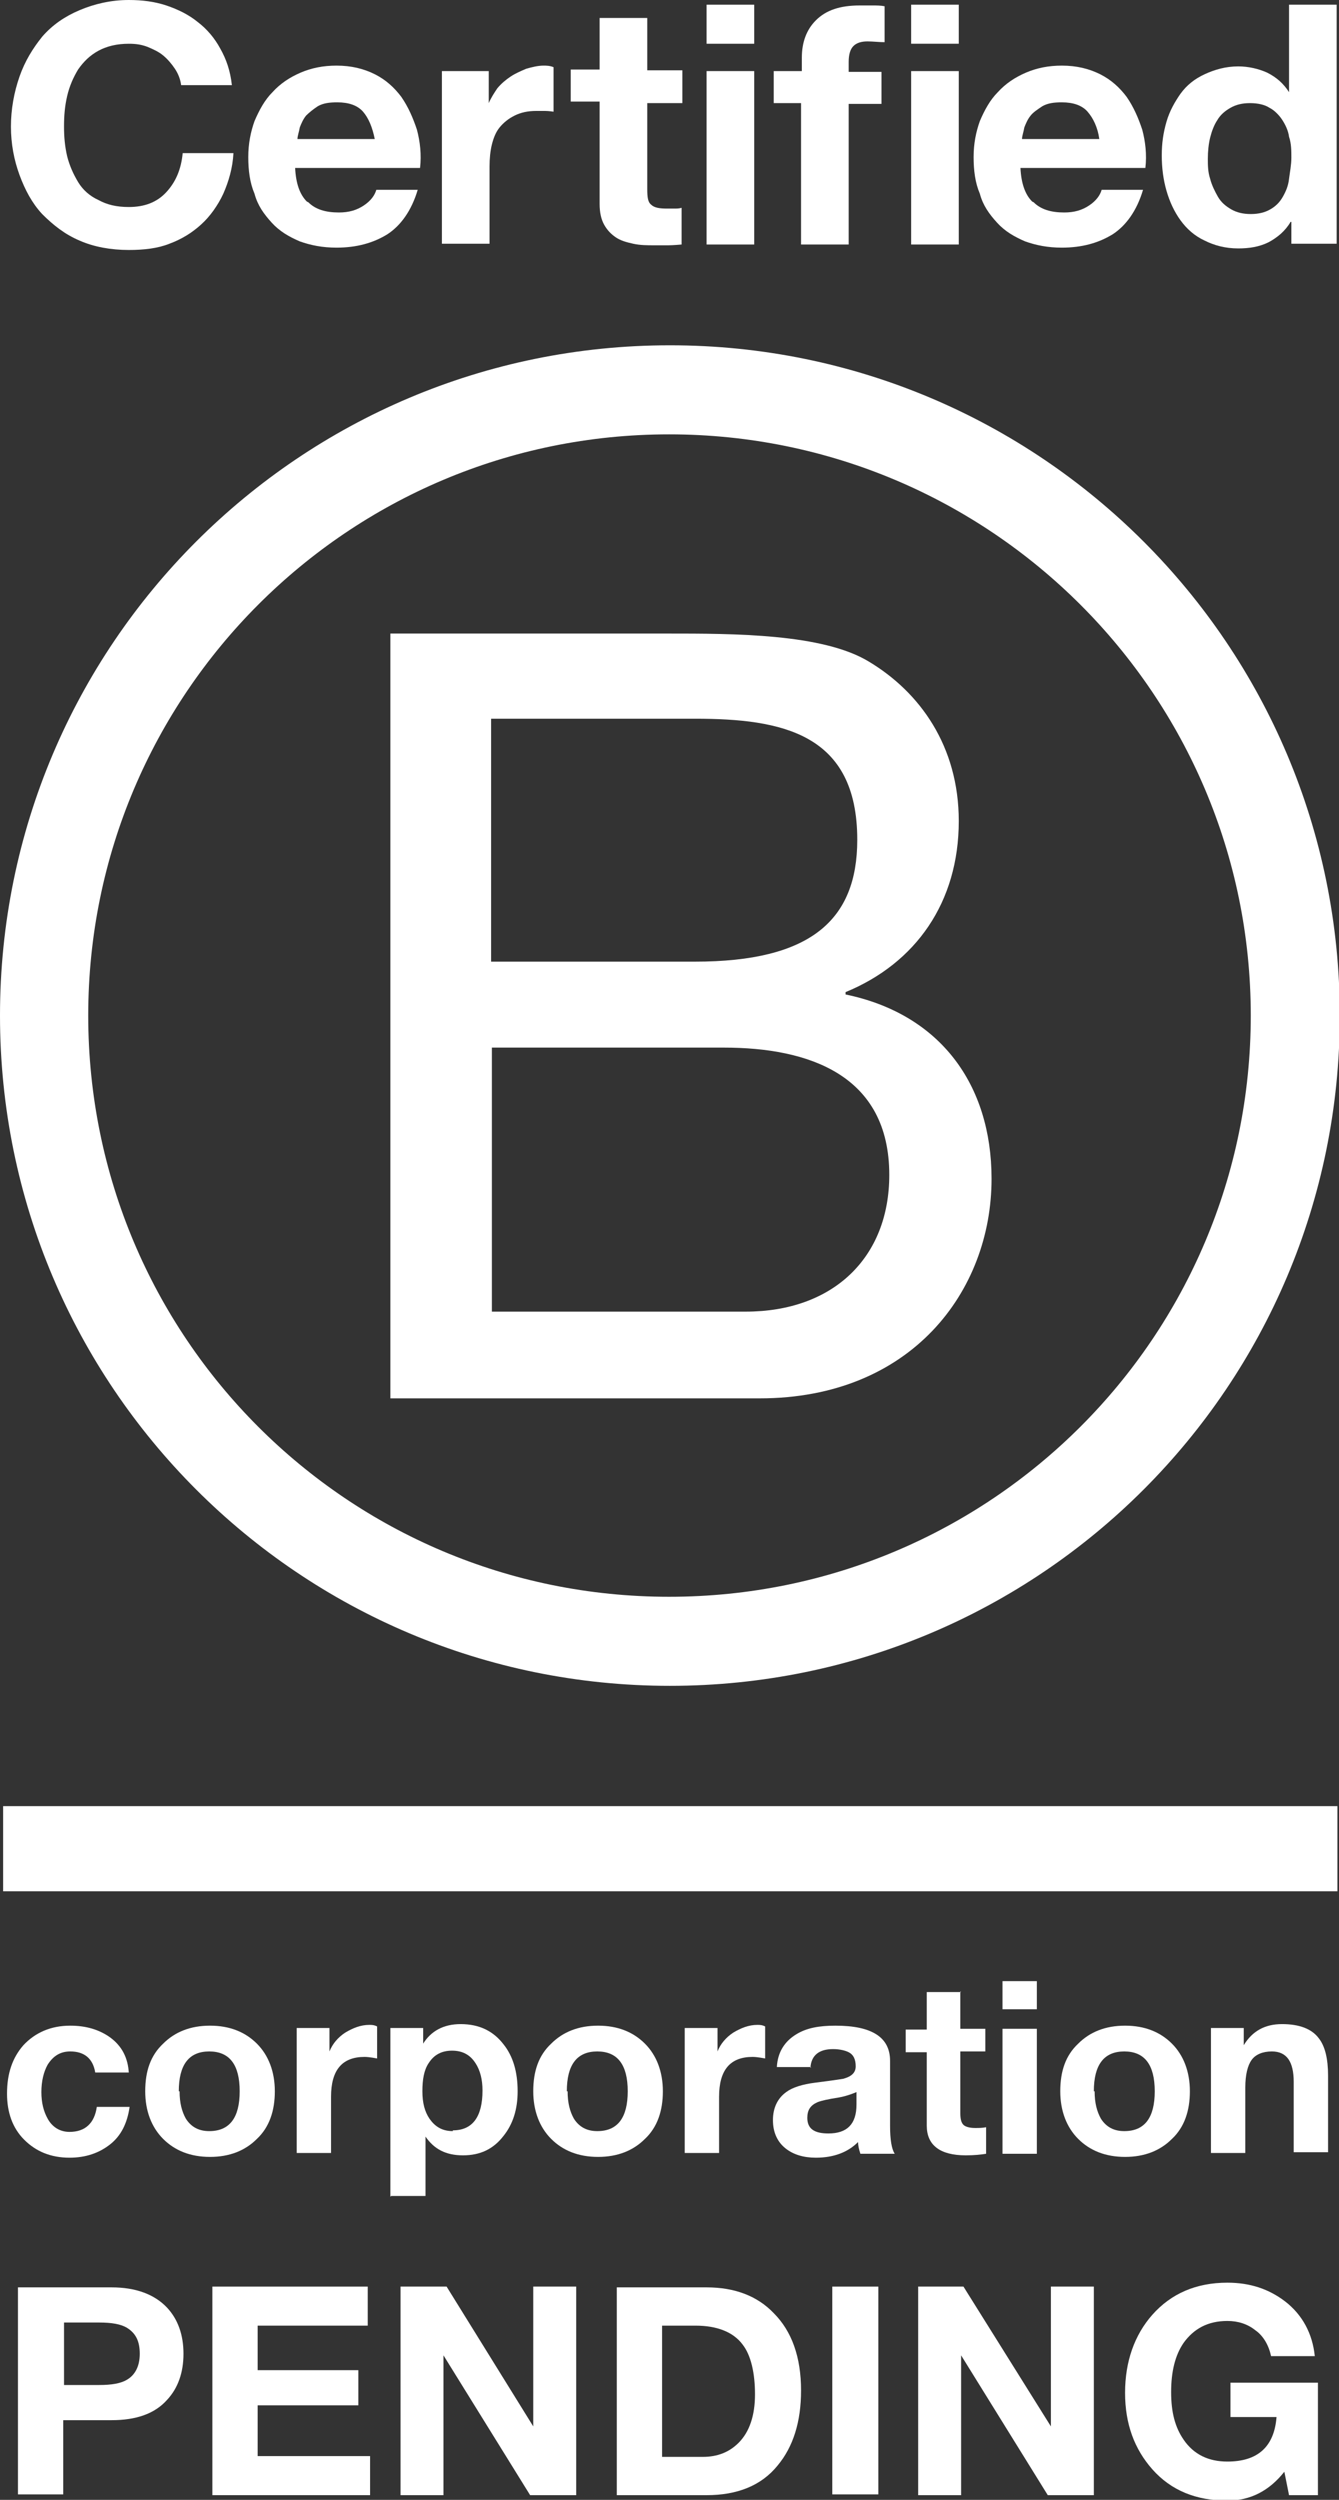 <svg viewBox="0 0 17.15 32" xmlns="http://www.w3.org/2000/svg" id="Layer_1">
  <rect x="0" y="0" width="17.15" height="32" fill="#333333" stroke="none"/>
  <defs>
    <style>
      .cls-1 {
        fill: #fff;
      }
    </style>
  </defs>
  <path d="M2.24.88c-.04-.06-.09-.12-.15-.17-.06-.05-.13-.08-.2-.11-.08-.03-.15-.04-.24-.04-.15,0-.28.03-.39.09-.11.06-.19.14-.26.24-.06.1-.11.21-.14.34-.03.13-.04.25-.04.39,0,.13.01.25.04.38.03.12.08.23.14.33.06.1.15.18.26.23.11.06.23.09.39.09.2,0,.36-.06.48-.19.12-.13.19-.29.21-.5h.65c-.01.19-.06.36-.13.52-.07.15-.17.29-.28.39-.12.11-.25.19-.41.25-.15.06-.33.08-.52.08-.23,0-.45-.04-.63-.12-.19-.08-.34-.2-.48-.34-.13-.14-.22-.31-.29-.5-.07-.19-.11-.4-.11-.62s.04-.44.11-.64c.07-.2.17-.36.29-.51.13-.15.29-.26.48-.34.19-.08.4-.13.63-.13.17,0,.33.02.48.07.15.05.29.12.4.21.12.09.22.21.29.34.08.14.13.29.15.47h-.65c-.01-.08-.04-.15-.08-.21" class="cls-1"></path>
  <path d="M3.95,2.59c.09.09.22.13.39.13.13,0,.23-.03.32-.09.09-.06.14-.13.16-.2h.53c-.08.27-.22.46-.39.57-.18.11-.39.17-.65.17-.18,0-.33-.03-.47-.08-.14-.06-.26-.13-.36-.24-.1-.11-.18-.22-.22-.37-.06-.14-.08-.3-.08-.47s.03-.32.08-.46c.06-.14.13-.27.23-.37.1-.11.22-.19.36-.25.14-.06.29-.09.46-.09.19,0,.35.04.49.11.14.07.25.17.34.29.09.13.15.27.2.42.04.15.06.32.04.49h-1.6c.01.2.06.34.15.43M4.65,1.43c-.07-.08-.18-.12-.33-.12-.1,0-.18.01-.25.05-.06.04-.11.08-.15.12-.04.05-.06.1-.08.15-.01.06-.03.11-.03.15h.99c-.03-.15-.08-.27-.15-.35" class="cls-1"></path>
  <path d="M6.26.91v.41h0c.03-.07.07-.13.11-.19.05-.06.11-.11.17-.15.06-.04.13-.07.2-.1.07-.02.15-.04.22-.04.04,0,.08,0,.13.02v.57s-.06-.01-.11-.01c-.04,0-.08,0-.11,0-.11,0-.2.02-.28.06-.08.04-.14.09-.19.15-.05.06-.08.14-.1.22-.02.08-.03.18-.03.28v.99h-.61V.91h.57Z" class="cls-1"></path>
  <path d="M8.74.91v.41h-.45v1.1c0,.11.01.17.05.2.04.04.11.05.2.05.04,0,.07,0,.1,0,.03,0,.06,0,.09-.01v.47s-.11.01-.17.01c-.06,0-.13,0-.18,0-.09,0-.18,0-.27-.02s-.16-.04-.22-.08c-.06-.04-.11-.09-.15-.16-.04-.07-.06-.16-.06-.27v-1.31h-.37v-.41h.37V.23h.61v.67h.45Z" class="cls-1"></path>
  <path d="M9.05.06h.61v.5h-.61V.06ZM9.66,3.13h-.61V.91h.61v2.22Z" class="cls-1"></path>
  <path d="M9.91,1.32v-.41h.36v-.17c0-.2.06-.36.18-.48.13-.13.31-.19.56-.19.06,0,.11,0,.16,0,.06,0,.11,0,.16.01v.46c-.07,0-.15-.01-.22-.01-.08,0-.14.02-.18.06-.04.04-.06.11-.06.2v.13h.42v.41h-.42v1.8h-.61v-1.81h-.36Z" class="cls-1"></path>
  <path d="M11.67.06h.61v.5h-.61V.06ZM12.28,3.13h-.61V.91h.61v2.22Z" class="cls-1"></path>
  <path d="M13.24,2.59c.09.09.22.13.39.13.13,0,.23-.03.32-.09.09-.06.14-.13.16-.2h.53c-.08.27-.22.46-.39.57-.18.11-.39.17-.65.17-.18,0-.33-.03-.47-.08-.14-.06-.26-.13-.36-.24-.1-.11-.18-.22-.22-.37-.06-.14-.08-.3-.08-.47s.03-.32.08-.46c.06-.14.13-.27.23-.37.1-.11.22-.19.36-.25.14-.06.29-.09.46-.09.19,0,.35.04.49.11.14.07.25.17.34.29.09.13.15.27.2.42.04.15.06.32.04.49h-1.6c.01.2.06.34.15.43M13.93,1.43c-.07-.08-.18-.12-.33-.12-.1,0-.18.01-.25.05-.06.04-.12.08-.15.12-.04.05-.06.1-.08.15-.01.06-.03.11-.03.15h.99c-.02-.15-.08-.27-.15-.35" class="cls-1"></path>
  <path d="M16.53,2.84c-.07.12-.17.2-.28.26-.12.06-.25.08-.39.08-.17,0-.31-.04-.43-.1-.13-.06-.23-.15-.31-.26-.08-.11-.14-.24-.18-.38-.04-.14-.06-.29-.06-.45s.02-.29.06-.43c.04-.14.11-.26.18-.36.08-.11.18-.19.31-.25.13-.06.27-.1.43-.1.13,0,.26.03.37.08.12.06.21.14.28.25h0V.06h.61v3.06h-.58v-.28h0ZM16.51,1.75c-.01-.08-.05-.16-.09-.22-.04-.06-.1-.12-.16-.15-.06-.04-.15-.06-.25-.06s-.18.02-.25.06c-.07.04-.13.09-.17.16-.04.06-.07.14-.09.22-.02.08-.03.18-.03.27,0,.08,0,.17.03.26.02.08.06.16.1.23.04.07.1.12.17.16.07.04.15.06.25.06s.18-.02.25-.06c.07-.04.12-.09.16-.16.04-.07.07-.14.08-.23.01-.08.03-.18.03-.27s0-.18-.03-.27" class="cls-1"></path>
  <path d="M4.99,8.11h3.55c.86,0,2,0,2.59.36.65.39,1.15,1.08,1.15,2.04,0,1.04-.55,1.82-1.45,2.19v.03c1.21.25,1.87,1.15,1.87,2.36,0,1.44-1.03,2.81-2.97,2.81h-4.73v-9.79ZM6.29,12.31h2.61c1.48,0,2.08-.53,2.08-1.56,0-1.36-.96-1.55-2.08-1.55h-2.61v3.11ZM6.29,16.79h3.26c1.12,0,1.84-.69,1.84-1.75,0-1.28-1.03-1.63-2.12-1.63h-2.97v3.39Z" class="cls-1"></path>
  <path d="M16.02,13c0,4.11-3.33,7.44-7.45,7.44s-7.44-3.33-7.44-7.44,3.33-7.44,7.44-7.44,7.45,3.33,7.45,7.44M8.58,4.42C3.84,4.42,0,8.26,0,13s3.84,8.58,8.58,8.58,8.58-3.84,8.58-8.58-3.84-8.58-8.58-8.58" class="cls-1"></path>
  <rect height="1.09" width="17.09" y="23.12" x=".04" class="cls-1"></rect>
  <path d="M1.65,26.53h-.43c-.03-.18-.14-.27-.32-.27-.13,0-.22.06-.29.17-.05.09-.08.21-.08.35s.03.25.08.34c.06.11.16.17.28.17.2,0,.32-.11.35-.32h.42c-.03.21-.11.37-.25.48-.14.11-.31.17-.52.17-.24,0-.43-.08-.58-.23-.15-.15-.22-.35-.22-.59,0-.26.07-.46.21-.62.15-.16.35-.25.6-.25.2,0,.37.05.51.15.15.11.23.26.24.46" class="cls-1"></path>
  <path d="M1.86,26.77c0-.26.07-.46.23-.61.15-.15.35-.23.6-.23s.45.08.6.23c.15.15.23.36.23.61s-.07.46-.23.61c-.15.15-.35.23-.6.23s-.45-.08-.6-.23c-.15-.15-.23-.36-.23-.61M2.3,26.77c0,.15.03.26.08.35.07.11.17.16.3.16.26,0,.39-.17.39-.51s-.13-.51-.39-.51-.39.17-.39.51" class="cls-1"></path>
  <path d="M3.8,27.56v-1.6h.42v.3h0c.04-.1.11-.18.2-.24.1-.06.2-.1.31-.1.03,0,.06,0,.1.02v.41s-.1-.02-.16-.02c-.29,0-.43.17-.43.51v.72h-.44Z" class="cls-1"></path>
  <path d="M5,28.12v-2.16h.42v.2h0c.1-.16.26-.25.48-.25.24,0,.42.09.55.26.12.15.18.35.18.6,0,.23-.06.42-.18.57-.13.17-.3.25-.52.25s-.37-.08-.48-.24h0v.76h-.44ZM5.8,27.27c.25,0,.38-.17.38-.51,0-.14-.03-.26-.09-.35-.07-.11-.17-.16-.3-.16s-.23.05-.3.16c-.06.09-.08.21-.08.36s.03.26.09.35c.07.1.16.16.3.16" class="cls-1"></path>
  <path d="M6.83,26.77c0-.26.07-.46.23-.61.15-.15.35-.23.6-.23s.45.08.6.23c.15.15.23.36.23.61s-.07.46-.23.61c-.15.15-.35.23-.6.23s-.45-.08-.6-.23c-.15-.15-.23-.36-.23-.61M7.27,26.77c0,.15.03.26.08.35.07.11.17.16.3.16.26,0,.39-.17.39-.51s-.13-.51-.39-.51-.39.17-.39.51" class="cls-1"></path>
  <path d="M8.77,27.56v-1.6h.42v.3h0c.04-.1.11-.18.2-.24.1-.06.2-.1.31-.1.03,0,.06,0,.1.02v.41s-.1-.02-.16-.02c-.29,0-.43.17-.43.51v.72h-.44Z" class="cls-1"></path>
  <path d="M10.39,26.46h-.44c.01-.19.1-.33.25-.42.13-.08.29-.11.5-.11.47,0,.7.15.7.45v.83c0,.18.02.3.06.36h-.44c-.02-.06-.03-.11-.03-.15-.13.13-.31.2-.54.2-.16,0-.29-.04-.39-.12-.1-.08-.16-.2-.16-.36s.06-.28.17-.36c.08-.06.21-.1.37-.12.24-.03.36-.05.36-.05.11-.03.16-.08.16-.16,0-.09-.03-.15-.09-.18-.04-.02-.11-.04-.2-.04-.18,0-.28.08-.29.24M10.97,26.94v-.16s-.11.05-.23.07c-.13.02-.22.04-.27.06-.09.04-.13.1-.13.2,0,.14.09.2.27.2.24,0,.36-.12.36-.37" class="cls-1"></path>
  <path d="M12.3,25.49v.48h.32v.29h-.32v.79c0,.07.01.12.04.15.02.02.07.04.15.04.05,0,.09,0,.14-.01v.34c-.06.01-.15.02-.26.02-.33,0-.5-.13-.5-.38v-.94h-.27v-.29h.27v-.48h.44Z" class="cls-1"></path>
  <path d="M13.28,25.72h-.44v-.36h.44v.36ZM12.84,25.97h.44v1.6h-.44v-1.6Z" class="cls-1"></path>
  <path d="M13.58,26.77c0-.26.07-.46.23-.61.15-.15.35-.23.6-.23s.45.08.6.23c.15.15.23.36.23.61s-.07.46-.23.61c-.15.15-.35.23-.6.23s-.45-.08-.6-.23c-.15-.15-.23-.36-.23-.61M14.02,26.77c0,.15.03.26.08.35.07.11.17.16.3.16.26,0,.39-.17.39-.51s-.13-.51-.39-.51-.39.17-.39.51" class="cls-1"></path>
  <path d="M15.51,27.56v-1.6h.42v.22h0c.11-.18.27-.27.49-.27s.38.06.47.18c.08.1.12.26.12.48v.98h-.44v-.9c0-.26-.09-.39-.28-.39-.12,0-.21.04-.26.11-.05.07-.08.19-.08.35v.84h-.44Z" class="cls-1"></path>
  <path d="M.23,31.94v-2.66h1.2c.31,0,.55.09.71.26.14.15.21.35.21.59s-.07.44-.21.59c-.16.18-.4.26-.71.26h-.62v.95H.23ZM.82,29.73v.8h.45c.16,0,.28-.02.36-.07.1-.06.16-.17.16-.33s-.05-.26-.16-.33c-.08-.05-.2-.07-.36-.07h-.45Z" class="cls-1"></path>
  <polygon points="2.72 31.94 2.72 29.27 4.71 29.27 4.71 29.77 3.3 29.77 3.3 30.34 4.59 30.34 4.59 30.79 3.3 30.79 3.3 31.44 4.74 31.44 4.74 31.94 2.72 31.94" class="cls-1"></polygon>
  <polygon points="5.13 31.94 5.13 29.27 5.72 29.27 6.83 31.06 6.83 29.27 7.38 29.27 7.38 31.94 6.79 31.94 5.68 30.15 5.68 31.94 5.13 31.94" class="cls-1"></polygon>
  <path d="M7.9,31.94v-2.66h1.15c.36,0,.65.11.86.33.23.23.35.56.35.99,0,.4-.1.72-.3.96-.21.26-.52.38-.91.38h-1.15ZM8.48,29.77v1.68h.52c.19,0,.34-.06.46-.18.14-.14.21-.35.21-.62s-.05-.5-.16-.64c-.12-.16-.33-.24-.6-.24h-.42Z" class="cls-1"></path>
  <rect height="2.66" width=".59" y="29.27" x="10.66" class="cls-1"></rect>
  <polygon points="11.76 31.94 11.76 29.27 12.34 29.27 13.46 31.06 13.46 29.27 14.01 29.27 14.01 31.94 13.42 31.94 12.31 30.15 12.31 31.94 11.76 31.94" class="cls-1"></polygon>
  <path d="M16.51,31.94l-.06-.3c-.19.24-.43.37-.73.37-.4,0-.72-.13-.96-.4-.23-.26-.35-.58-.35-.98s.12-.74.35-1c.24-.27.56-.41.96-.41.29,0,.53.08.74.24.22.17.35.41.38.7h-.56c-.03-.14-.1-.26-.2-.33-.1-.08-.22-.12-.36-.12-.25,0-.43.1-.56.28-.11.16-.16.37-.16.63s.05.45.16.61c.13.19.32.28.56.28.39,0,.6-.19.63-.57h-.59v-.44h1.12v1.44h-.37Z" class="cls-1"></path>
</svg>